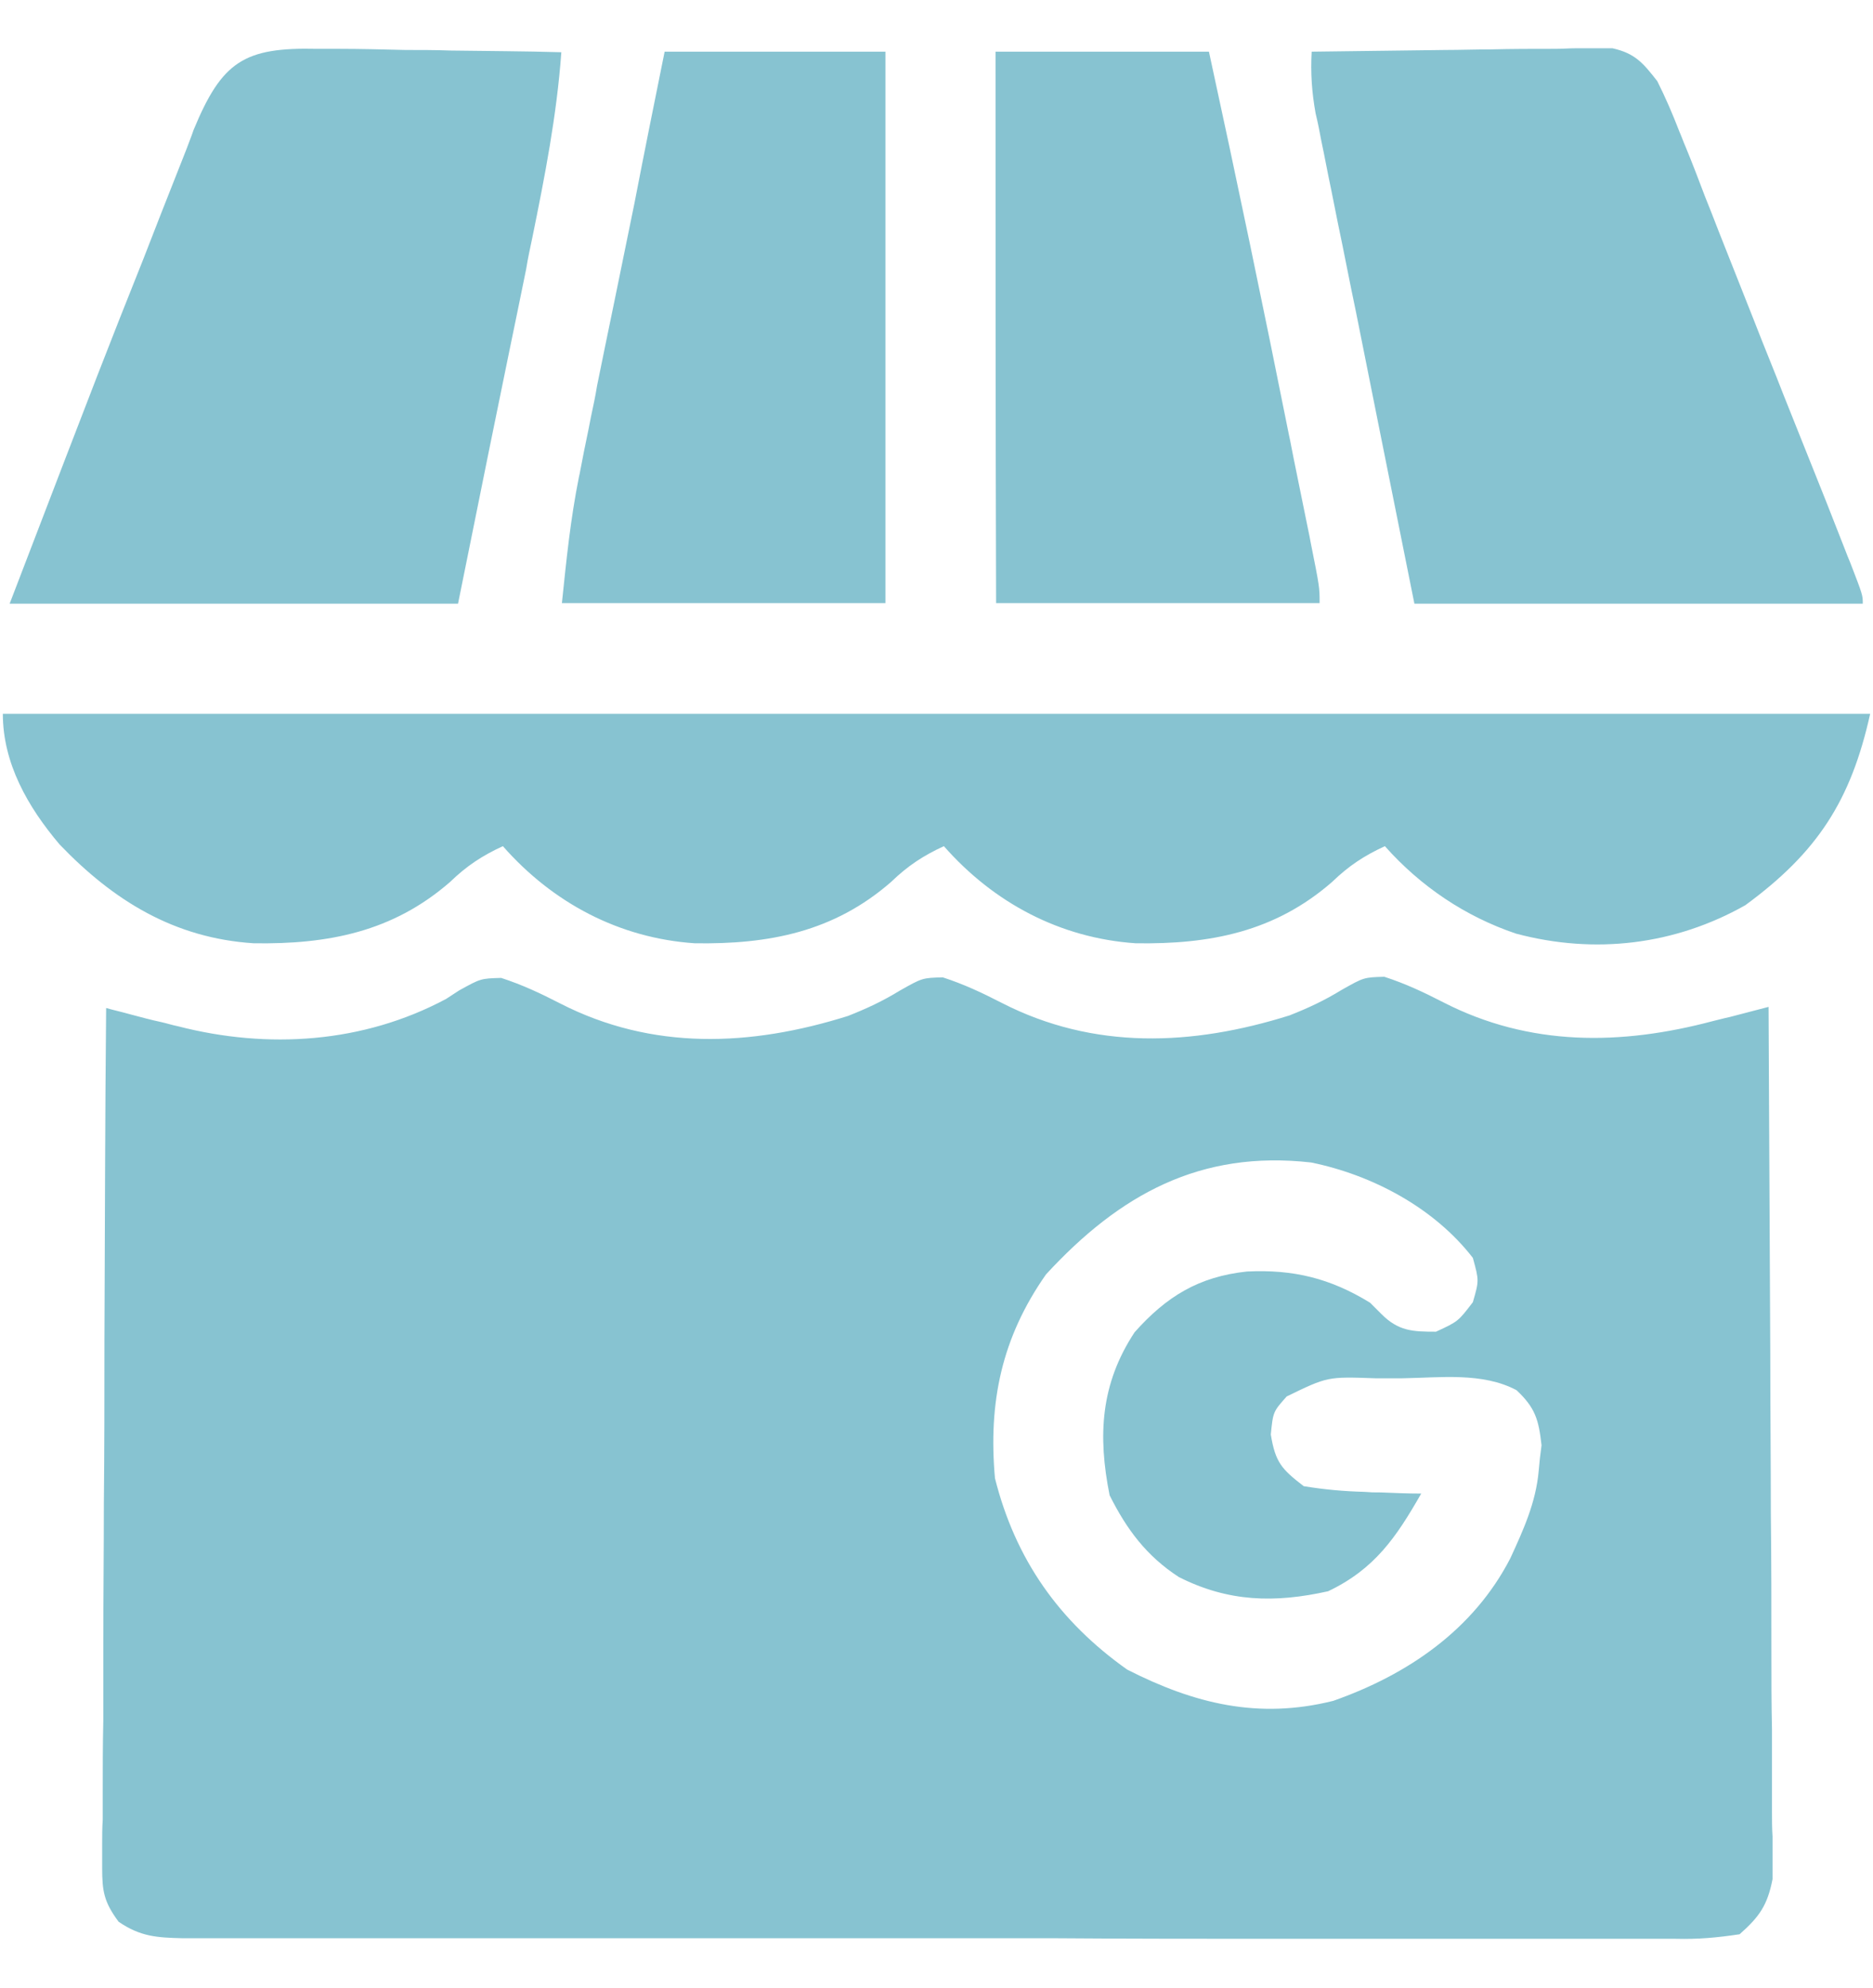 <svg xmlns="http://www.w3.org/2000/svg" width="33" height="35" viewBox="0 0 33 35" fill="none"><path d="M8.83 17.22C9.2 17.34 9.52 17.49 9.87 17.67C11.49 18.5 13.22 18.43 14.94 17.89C15.27 17.76 15.55 17.63 15.86 17.44C16.25 17.22 16.25 17.22 16.61 17.21C16.98 17.33 17.3 17.48 17.65 17.66C19.27 18.49 21 18.42 22.72 17.88C23.05 17.75 23.33 17.62 23.64 17.43C24.03 17.21 24.03 17.21 24.39 17.2C24.76 17.32 25.08 17.47 25.43 17.65C26.95 18.43 28.56 18.41 30.18 17.98C30.27 17.96 30.37 17.93 30.47 17.91C30.7 17.85 30.93 17.79 31.16 17.73C31.17 19.76 31.18 21.79 31.19 23.83C31.19 24.77 31.2 25.72 31.2 26.66C31.21 27.48 31.21 28.3 31.21 29.13C31.21 29.57 31.21 30 31.22 30.44C31.22 30.93 31.22 31.41 31.22 31.9C31.22 32.04 31.22 32.19 31.23 32.34C31.23 32.47 31.23 32.61 31.23 32.74C31.23 32.85 31.23 32.97 31.23 33.09C31.14 33.55 31 33.75 30.65 34.06C30.25 34.12 29.92 34.15 29.52 34.14C29.4 34.14 29.29 34.14 29.17 34.14C28.78 34.14 28.4 34.14 28.01 34.14C27.73 34.14 27.46 34.14 27.18 34.14C26.43 34.14 25.67 34.14 24.92 34.14C24.13 34.14 23.34 34.14 22.55 34.14C21.23 34.14 19.9 34.14 18.58 34.13C17.05 34.13 15.52 34.13 13.98 34.13C12.51 34.13 11.04 34.13 9.56 34.13C8.93 34.13 8.31 34.13 7.68 34.13C6.94 34.13 6.2 34.13 5.47 34.13C5.2 34.13 4.93 34.13 4.66 34.13C4.29 34.13 3.92 34.13 3.55 34.13C3.44 34.13 3.33 34.13 3.22 34.13C2.76 34.12 2.47 34.1 2.09 33.84C1.83 33.49 1.8 33.3 1.8 32.89C1.8 32.76 1.8 32.62 1.8 32.48C1.8 32.33 1.8 32.19 1.81 32.04C1.81 31.89 1.81 31.73 1.81 31.57C1.81 31.15 1.81 30.73 1.82 30.3C1.82 29.86 1.82 29.42 1.82 28.98C1.82 28.14 1.83 27.31 1.83 26.47C1.84 25.52 1.84 24.57 1.84 23.62C1.85 21.66 1.85 19.71 1.87 17.75C2.01 17.79 2.15 17.82 2.29 17.86C2.48 17.91 2.66 17.96 2.85 18C2.94 18.02 3.03 18.05 3.13 18.07C4.72 18.48 6.4 18.37 7.86 17.59C7.94 17.54 8.01 17.49 8.09 17.44C8.47 17.23 8.47 17.23 8.83 17.22ZM18.43 22.44C17.65 23.55 17.41 24.69 17.53 26.03C17.89 27.46 18.66 28.55 19.86 29.4C21.04 30 22.17 30.28 23.49 29.95C24.8 29.49 25.96 28.7 26.61 27.44C26.84 26.94 27.06 26.46 27.11 25.9C27.13 25.68 27.13 25.68 27.16 25.45C27.11 25 27.05 24.79 26.72 24.48C26.12 24.16 25.37 24.26 24.71 24.27C24.55 24.27 24.39 24.27 24.23 24.27C23.39 24.24 23.39 24.24 22.67 24.59C22.43 24.86 22.43 24.86 22.39 25.26C22.47 25.75 22.58 25.87 22.97 26.17C23.34 26.23 23.67 26.26 24.04 26.27C24.18 26.28 24.18 26.28 24.33 26.28C24.57 26.29 24.8 26.3 25.04 26.3C24.6 27.07 24.22 27.63 23.4 28.02C22.46 28.23 21.64 28.21 20.77 27.77C20.2 27.4 19.85 26.93 19.55 26.33C19.34 25.28 19.39 24.37 19.99 23.46C20.55 22.83 21.12 22.48 21.97 22.39C22.79 22.35 23.44 22.51 24.14 22.94C24.21 23.01 24.27 23.07 24.34 23.14C24.64 23.44 24.89 23.45 25.3 23.45C25.69 23.27 25.69 23.27 25.95 22.93C26.06 22.55 26.06 22.55 25.95 22.15C25.27 21.27 24.18 20.69 23.1 20.47C21.15 20.25 19.73 21.03 18.43 22.44Z" fill="#87C3D1"></path><path d="M0.05 12.57C10.91 12.57 21.76 12.57 32.95 12.57C32.61 14.1 32.02 15.01 30.75 15.94C29.51 16.64 28.1 16.81 26.71 16.44C25.82 16.14 25.03 15.61 24.4 14.9C24.03 15.07 23.76 15.25 23.47 15.53C22.46 16.41 21.32 16.63 20.01 16.61C18.68 16.52 17.51 15.9 16.63 14.9C16.26 15.07 15.99 15.25 15.7 15.53C14.69 16.41 13.55 16.63 12.24 16.61C10.91 16.52 9.74 15.9 8.86 14.9C8.49 15.07 8.22 15.25 7.93 15.53C6.92 16.41 5.78 16.63 4.47 16.61C3.07 16.52 2 15.86 1.05 14.87C0.49 14.21 0.05 13.44 0.05 12.57Z" fill="#87C3D1"></path><path d="M23.11 0.91C23.89 0.9 24.68 0.89 25.46 0.88C25.73 0.88 25.99 0.87 26.26 0.87C26.64 0.86 27.03 0.86 27.41 0.86C27.53 0.86 27.65 0.85 27.77 0.85C27.88 0.85 27.99 0.85 28.11 0.85C28.21 0.85 28.31 0.85 28.41 0.85C28.81 0.94 28.95 1.11 29.2 1.43C29.35 1.73 29.47 2.01 29.59 2.32C29.63 2.41 29.66 2.5 29.7 2.59C29.82 2.88 29.93 3.17 30.04 3.46C30.12 3.66 30.2 3.86 30.28 4.07C30.49 4.6 30.7 5.13 30.91 5.66C31.08 6.1 31.26 6.53 31.43 6.97C31.64 7.49 31.84 8 32.05 8.52C32.09 8.62 32.13 8.72 32.17 8.82C32.28 9.1 32.39 9.38 32.5 9.66C32.55 9.79 32.55 9.79 32.6 9.91C32.82 10.48 32.82 10.48 32.82 10.63C30.21 10.63 27.61 10.63 24.92 10.63C24.47 8.39 24.47 8.39 24.28 7.44C24.15 6.79 24.02 6.14 23.89 5.49C23.78 4.97 23.68 4.44 23.57 3.92C23.53 3.72 23.49 3.52 23.45 3.32C23.39 3.04 23.34 2.76 23.28 2.48C23.25 2.32 23.22 2.16 23.18 2C23.11 1.61 23.09 1.28 23.11 0.91Z" fill="#87C3D1"></path><path d="M5.59 0.86C5.71 0.86 5.84 0.86 5.96 0.86C6.35 0.86 6.74 0.87 7.14 0.88C7.41 0.88 7.67 0.88 7.94 0.89C8.59 0.9 9.24 0.9 9.89 0.92C9.81 2.03 9.6 3.1 9.38 4.18C9.34 4.37 9.3 4.55 9.27 4.74C9.17 5.23 9.07 5.72 8.97 6.2C8.85 6.79 8.73 7.37 8.61 7.96C8.43 8.85 8.25 9.74 8.07 10.63C5.46 10.63 2.86 10.63 0.17 10.63C1.84 6.28 1.84 6.28 2.53 4.55C2.63 4.29 2.73 4.04 2.83 3.78C2.98 3.4 3.13 3.02 3.28 2.64C3.32 2.53 3.37 2.41 3.41 2.29C3.91 1.08 4.3 0.83 5.59 0.86Z" fill="#87C3D1"></path><path d="M11.71 0.91C12.99 0.91 14.27 0.91 15.6 0.91C15.6 4.12 15.6 7.32 15.6 10.62C13.72 10.62 11.84 10.62 9.9 10.62C9.98 9.85 10.05 9.15 10.2 8.4C10.22 8.32 10.23 8.24 10.25 8.15C10.3 7.88 10.36 7.62 10.41 7.35C10.45 7.16 10.49 6.98 10.52 6.79C10.62 6.3 10.72 5.81 10.82 5.33C10.94 4.74 11.06 4.16 11.18 3.57C11.35 2.69 11.53 1.8 11.71 0.91Z" fill="#87C3D1"></path><path d="M17.54 0.91C18.78 0.91 20.02 0.91 21.3 0.91C21.79 3.16 22.26 5.41 22.71 7.66C22.74 7.79 22.76 7.92 22.79 8.06C22.87 8.44 22.94 8.81 23.02 9.19C23.04 9.3 23.07 9.42 23.09 9.54C23.25 10.34 23.25 10.34 23.25 10.62C21.37 10.62 19.49 10.62 17.55 10.62C17.54 7.42 17.54 4.21 17.54 0.91Z" fill="#87C3D1"></path></svg>